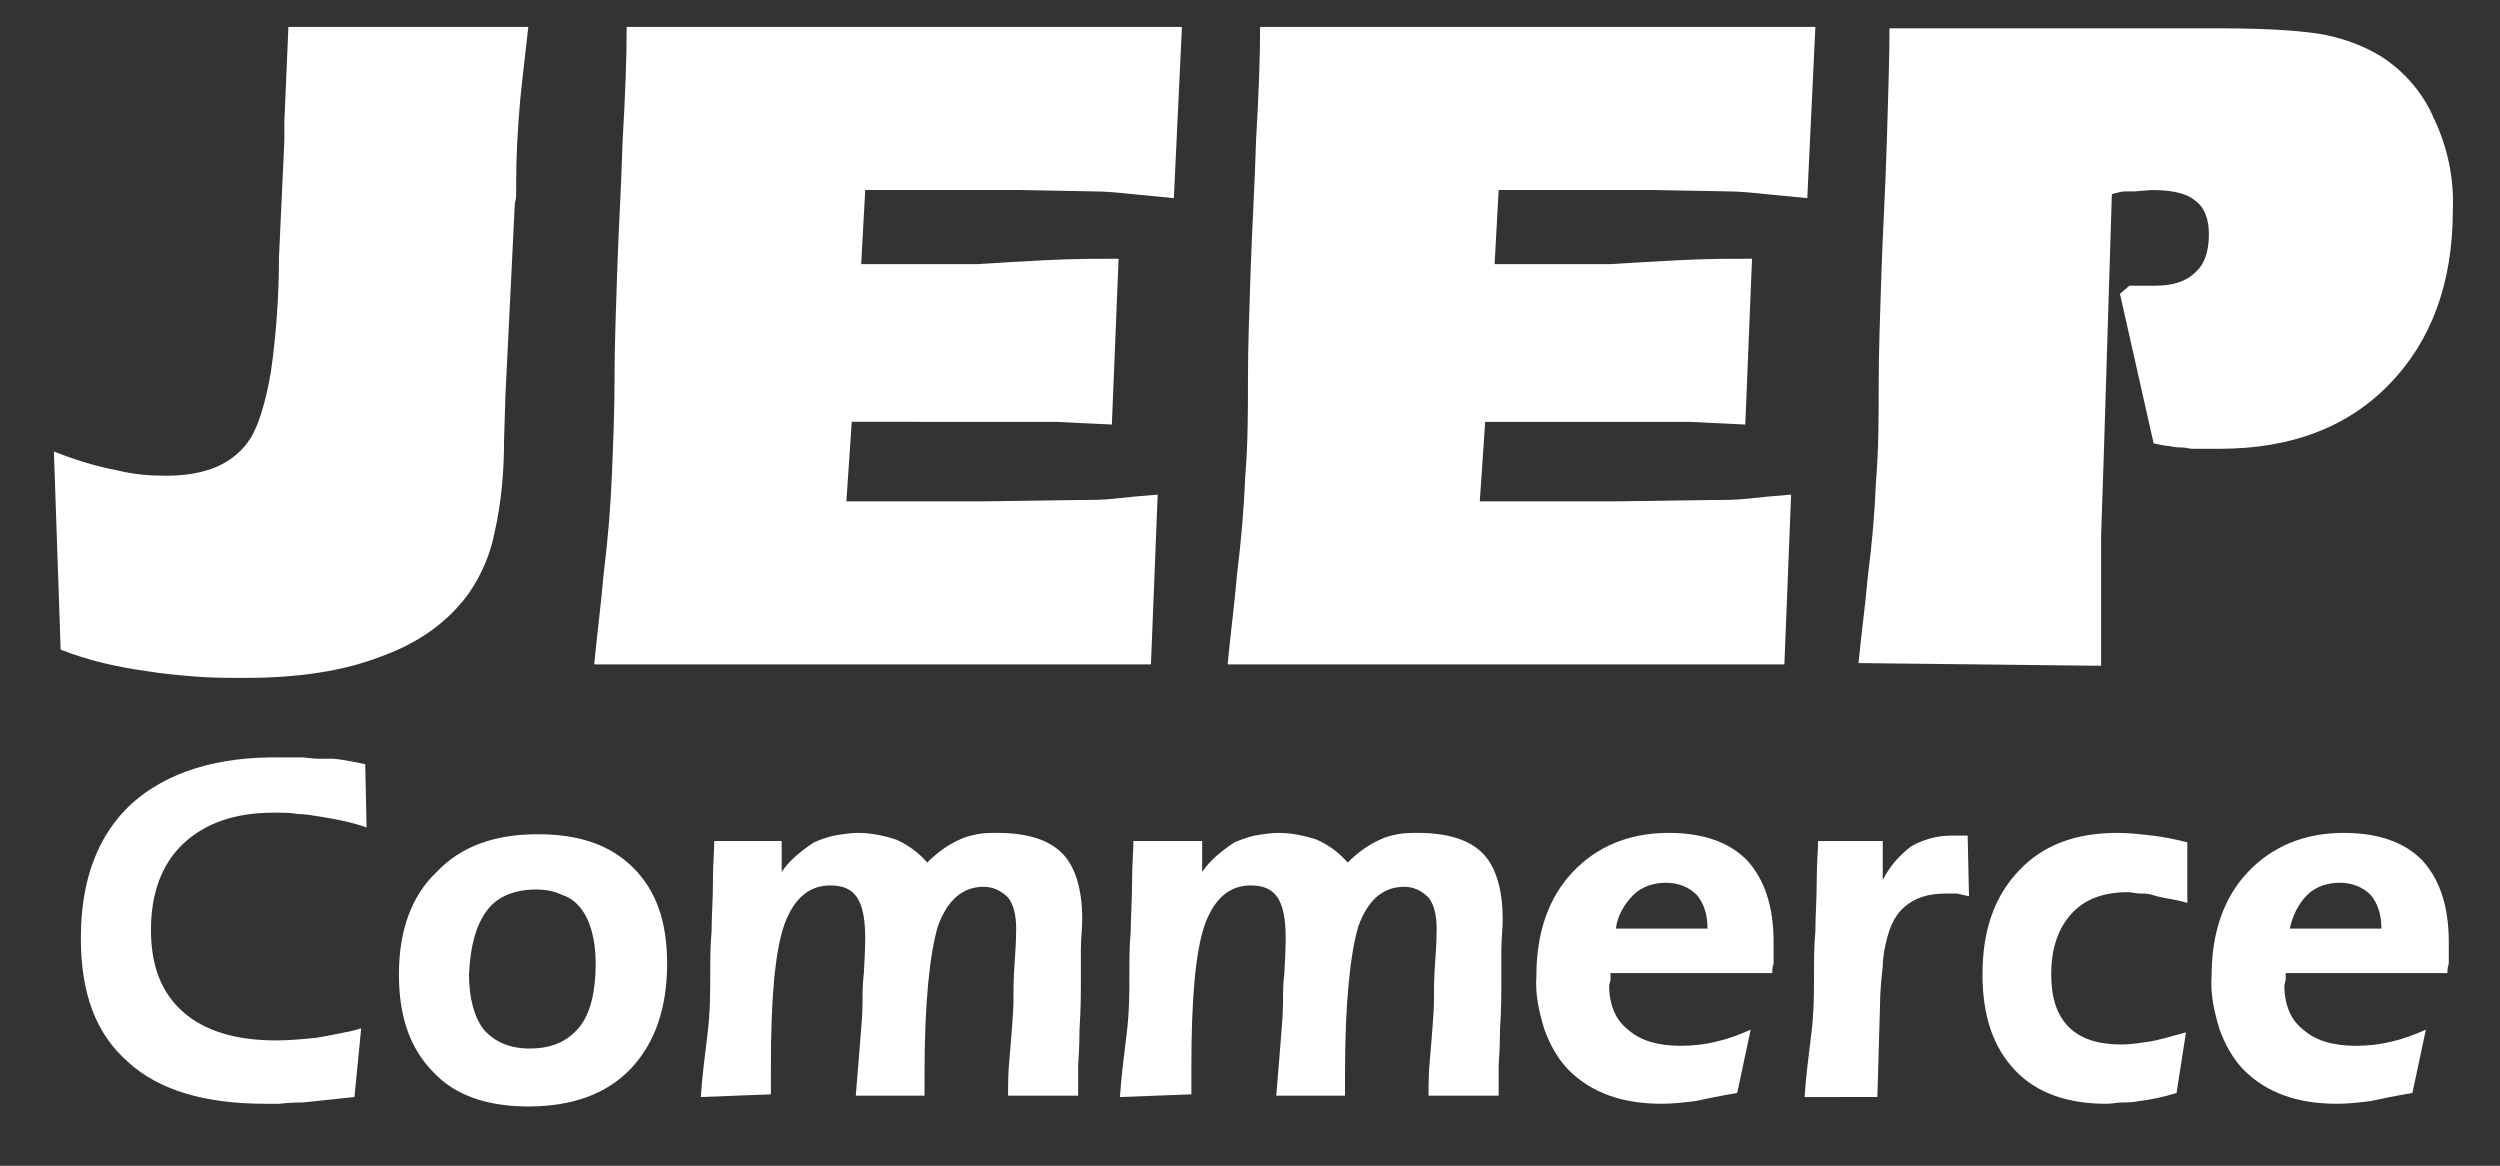 <?xml version="1.0" encoding="utf-8"?>
<!-- Generator: Adobe Illustrator 25.3.1, SVG Export Plug-In . SVG Version: 6.00 Build 0)  -->
<svg version="1.2" baseProfile="tiny"
	 id="Layer_1" inkscape:version="1.2.1 (9c6d41e410, 2022-07-14)" sodipodi:docname="jeep_logo_white_00.svg" xmlns:cc="http://creativecommons.org/ns#" xmlns:dc="http://purl.org/dc/elements/1.1/" xmlns:inkscape="http://www.inkscape.org/namespaces/inkscape" xmlns:rdf="http://www.w3.org/1999/02/22-rdf-syntax-ns#" xmlns:sodipodi="http://sodipodi.sourceforge.net/DTD/sodipodi-0.dtd" xmlns:svg="http://www.w3.org/2000/svg"
	 xmlns="http://www.w3.org/2000/svg" xmlns:xlink="http://www.w3.org/1999/xlink" x="0px" y="0px" viewBox="0 0 185.5 86.5"
	 overflow="visible" xml:space="preserve">
<rect x="0" y="0" width="185.5" height="86.5" fill="#333333" stroke="none"/>
<path id="path8" fill="#FFFFFF" d="M4,33.5c1.5,0.6,3.1,1.1,4.7,1.4c1.2,0.3,2.4,0.4,3.6,0.4c3,0,5.1-0.9,6.3-2.8
	c0.6-1,1.1-2.6,1.5-4.9c0.4-2.8,0.6-5.7,0.6-8.5l0.4-8.7l0-1.4L21.4,2h17.8c-0.4,3.5-0.6,5.3-0.6,5.4c-0.2,2.3-0.3,4.3-0.3,6.1v0.7
	c0,0.3,0,0.6-0.1,0.9l-0.7,14.3l-0.1,3.3c0,2.3-0.2,4.6-0.7,6.8c-0.3,1.6-1,3.2-1.9,4.5c-1.5,2.1-3.7,3.7-6.5,4.7
	c-2.8,1.1-6.2,1.6-10.1,1.6c-1.2,0-2.5,0-3.7-0.1c-1.2-0.1-2.4-0.2-3.6-0.4c-2.2-0.3-4.4-0.8-6.4-1.6L4,33.5L4,33.5z M44.1,49.2
	c0.2-2.1,0.5-4.4,0.7-6.7c0.3-2.4,0.5-4.8,0.6-7.2s0.2-4.8,0.2-7.3c0-2.3,0.1-5,0.2-8c0.1-3,0.3-6.2,0.4-9.6C46.4,7,46.5,4.2,46.5,2
	h41.2l-0.6,12.7c-1-0.1-2-0.2-3.1-0.3c-1-0.1-1.9-0.2-2.9-0.2l-5.4-0.1H64.2l-0.3,5.5h8.6c1.5-0.1,3.3-0.2,5.2-0.3
	c2-0.1,3.6-0.1,5-0.1H83l-0.5,12.3l-4.2-0.2H63.2l-0.4,5.9H73l6.9-0.1c1,0,1.9,0,2.8-0.1c0.9-0.1,1.9-0.2,3.2-0.3l-0.5,12.6H44.1z
	 M91.1,49.2c0.2-2.1,0.5-4.4,0.7-6.7c0.3-2.4,0.5-4.8,0.6-7.2c0.2-2.4,0.2-4.8,0.2-7.3c0-2.3,0.1-5,0.2-8c0.1-3,0.3-6.2,0.4-9.6
	C93.4,7,93.5,4.2,93.5,2h41.2l-0.6,12.7c-1-0.1-2-0.2-3.1-0.3c-1-0.1-1.9-0.2-2.9-0.2l-5.4-0.1h-11.5l-0.3,5.5h8.6
	c1.5-0.1,3.3-0.2,5.2-0.3c2-0.1,3.6-0.1,5-0.1h0.3l-0.5,12.3l-4.2-0.2h-15.1l-0.4,5.9H120l6.9-0.1c1,0,1.9,0,2.8-0.1
	c0.9-0.1,1.9-0.2,3.2-0.3l-0.5,12.6H91.1z M137.9,49.2c0.2-2.1,0.5-4.2,0.7-6.5c0.3-2.3,0.5-4.6,0.6-7c0.2-2.4,0.2-4.8,0.2-7.3
	c0-2.3,0.1-5,0.2-8.1c0.1-3.1,0.3-6.3,0.4-9.7s0.2-6.3,0.2-8.5h24.4c3.8,0,6.5,0.2,8,0.5c1.4,0.3,2.8,0.8,4.1,1.6
	c1.7,1.1,3.1,2.7,3.9,4.6c1,2.1,1.5,4.4,1.4,6.8c0,5.4-1.6,9.7-4.7,12.9c-3.1,3.2-7.3,4.8-12.6,4.8h-2c-0.3,0-0.5-0.1-0.8-0.1
	c-0.2,0-0.5,0-0.9-0.1c-0.3,0-0.7-0.1-1.2-0.2l-2.5-11.1l0.7-0.6h1.9c1.3,0,2.3-0.3,3-1c0.7-0.6,1-1.6,1-2.8c0-1.1-0.3-2-1-2.5
	c-0.7-0.6-1.8-0.8-3.3-0.8l-1.2,0.1c-0.2,0-0.5,0-0.7,0c-0.3,0-0.6,0.1-1,0.2l-0.6,19.4l-0.2,6l0,9.6L137.9,49.2z M27.2,61.4
	c-1.1-0.4-2.2-0.6-3.4-0.8c-0.6-0.1-1.2-0.2-1.7-0.2c-0.5-0.1-1.1-0.1-1.8-0.1c-2.9,0-5.1,0.8-6.7,2.3c-1.6,1.5-2.4,3.7-2.4,6.4
	c0,2.7,0.8,4.7,2.4,6.1c1.6,1.4,3.9,2.1,6.9,2.1c1,0,2-0.1,3-0.2c0.6-0.1,1.1-0.2,1.6-0.3c0.5-0.1,1.1-0.2,1.7-0.4l-0.5,5.1
	l-3.8,0.4c-0.3,0-0.9,0-1.8,0.1c-0.4,0-0.7,0-1,0c-4.5,0-7.9-1-10.2-3.1C7.1,76.7,6,73.7,6,69.6c0-4.4,1.3-7.7,3.8-10
	c2.6-2.3,6.3-3.5,11.2-3.4c0.6,0,1.1,0,1.4,0c0.3,0,0.7,0.1,1.3,0.1c0.3,0,0.7,0,1,0c0.2,0,1,0.1,2.4,0.4L27.2,61.4L27.2,61.4z
	 M39.8,66c-1.6,0-2.9,0.5-3.7,1.6c-0.8,1.1-1.2,2.6-1.3,4.7c0,1.8,0.4,3.2,1.1,4.1c0.8,0.9,1.9,1.4,3.4,1.4c1.6,0,2.8-0.5,3.7-1.6
	c0.8-1,1.2-2.6,1.2-4.7c0-1.8-0.4-3.2-1.1-4.1c-0.4-0.5-0.8-0.8-1.4-1C41.1,66.1,40.4,66,39.8,66L39.8,66z M29.6,72.3
	c0-3.2,0.9-5.8,2.8-7.6c1.8-1.9,4.3-2.8,7.5-2.8c3.1,0,5.4,0.8,7.1,2.5c1.7,1.7,2.5,4,2.5,7.1c0,3.3-0.9,5.9-2.7,7.8
	s-4.4,2.8-7.6,2.8c-3,0-5.4-0.8-7-2.5C30.4,77.8,29.6,75.4,29.6,72.3L29.6,72.3z M52,81.4c0.1-1.5,0.3-3.1,0.5-4.7
	c0.2-1.6,0.2-3.1,0.2-4.5c0-1,0-2,0.1-3.1c0-1.1,0.1-2.3,0.1-3.7c0-1.3,0.1-2.3,0.1-3H58v2.3c0.6-0.9,1.5-1.6,2.4-2.2
	c0.5-0.2,1-0.4,1.5-0.5c0.6-0.1,1.2-0.2,1.8-0.2c0.9,0,1.9,0.2,2.8,0.5c0.9,0.4,1.7,1,2.3,1.7c0.7-0.7,1.5-1.3,2.4-1.7
	c0.4-0.2,0.8-0.3,1.3-0.4c0.5-0.1,1-0.1,1.5-0.1c2.2,0,3.8,0.5,4.8,1.5c1,1,1.5,2.7,1.5,4.9c0,0.7-0.1,1.5-0.1,2.3
	c0,0.8,0,1.5,0,2.2c0,1,0,2.2-0.1,3.7c0,1.5-0.1,2.4-0.1,2.7v2.2h-5.2c0-0.8,0-1.7,0.1-2.7c0.2-2.3,0.3-3.8,0.3-4.2
	c0-0.9,0-1.9,0.1-3.2c0.1-1.3,0.1-2,0.1-2.3c0-1-0.2-1.8-0.6-2.3c-0.5-0.5-1.1-0.8-1.8-0.8c-1.6,0-2.7,1-3.4,2.9c-0.6,2-1,5.6-1,11
	v1.6h-5.1c0.1-1.2,0.2-2.4,0.3-3.7s0.2-2.3,0.2-3.2c0-0.7,0-1.4,0.1-2.2c0.1-1.7,0.1-2.6,0.1-2.6c0-1.4-0.2-2.4-0.6-3
	c-0.4-0.6-1-0.9-2-0.9c-1.6,0-2.7,1-3.4,2.9c-0.7,2-1,5.5-1,10.6v2L52,81.4z M83.1,81.4c0.1-1.5,0.3-3.1,0.5-4.7
	c0.2-1.6,0.2-3.1,0.2-4.5c0-1,0-2,0.1-3.1c0-1.1,0.1-2.3,0.1-3.7c0-1.3,0.1-2.3,0.1-3h5.1v2.3c0.6-0.9,1.5-1.6,2.4-2.2
	c0.5-0.2,1-0.4,1.5-0.5c0.6-0.1,1.2-0.2,1.8-0.2c0.9,0,1.9,0.2,2.8,0.5c0.9,0.4,1.7,1,2.3,1.7c0.7-0.7,1.5-1.3,2.4-1.7
	c0.4-0.2,0.8-0.3,1.3-0.4c0.5-0.1,1-0.1,1.5-0.1c2.2,0,3.8,0.5,4.8,1.5c1,1,1.5,2.7,1.5,4.9c0,0.7-0.1,1.5-0.1,2.3
	c0,0.8,0,1.5,0,2.2c0,1,0,2.2-0.1,3.7c0,1.5-0.1,2.4-0.1,2.7v2.2h-5.2c0-0.8,0-1.7,0.1-2.7c0.2-2.3,0.3-3.8,0.3-4.2
	c0-0.9,0-1.9,0.1-3.2c0.1-1.3,0.1-2,0.1-2.3c0-1-0.2-1.8-0.6-2.3c-0.5-0.5-1.1-0.8-1.8-0.8c-1.6,0-2.7,1-3.4,2.9c-0.6,2-1,5.6-1,11
	v1.6h-5.1c0.1-1.2,0.2-2.4,0.3-3.7s0.2-2.3,0.2-3.2c0-0.7,0-1.4,0.1-2.2c0.1-1.7,0.1-2.6,0.1-2.6c0-1.4-0.2-2.4-0.6-3
	c-0.4-0.6-1-0.9-2-0.9c-1.6,0-2.7,1-3.4,2.9c-0.7,2-1,5.5-1,10.6v2L83.1,81.4z M119.9,68.9h6.8c0-1.1-0.3-1.9-0.8-2.5
	c-0.6-0.6-1.4-0.9-2.3-0.9c-0.9,0-1.8,0.3-2.4,0.9C120.5,67.1,120,68,119.9,68.9z M131.5,72.2h-12v0.5l-0.1,0.4
	c0,1.5,0.5,2.6,1.4,3.3c0.9,0.8,2.2,1.2,3.9,1.2c0.9,0,1.8-0.1,2.6-0.3c0.9-0.2,1.7-0.5,2.6-0.9l-1,4.7c-1.2,0.2-2.2,0.4-3.1,0.6
	c-0.8,0.1-1.7,0.2-2.5,0.2c-2.9,0-5.2-0.8-6.9-2.5c-0.8-0.8-1.4-1.9-1.8-3c-0.4-1.3-0.7-2.6-0.6-4c0-3.2,0.9-5.8,2.7-7.7
	c1.8-1.9,4.2-2.9,7.1-2.9c2.6,0,4.5,0.7,5.8,2c1.3,1.4,2,3.4,2,6.1v1.1c0,0.2,0,0.4,0,0.5C131.5,71.8,131.5,72,131.5,72.2
	L131.5,72.2z M133.9,81.4c0.1-1.5,0.3-3.1,0.5-4.7c0.2-1.6,0.2-3.1,0.2-4.5c0-1,0-2,0.1-3.1c0-1.1,0.1-2.3,0.1-3.7
	c0-1.3,0.1-2.3,0.1-3h4.8v2.9c0.5-1,1.2-1.8,2.1-2.5c0.9-0.5,1.9-0.8,3-0.8h0.7L146,62l0.1,4.5l-0.9-0.2h-0.8c-1.3,0-2.3,0.3-3.1,1
	s-1.2,1.7-1.5,3.3c0,0.2-0.1,0.5-0.1,1.1c-0.1,0.9-0.2,1.9-0.2,2.8l-0.2,6.9L133.9,81.4z M162.3,67c-0.3-0.1-0.7-0.2-1.3-0.3
	c-0.6-0.1-1-0.2-1.3-0.3c-0.3-0.1-0.6-0.1-0.9-0.1c-0.3,0-0.6-0.1-0.9-0.1c-1.8,0-3.2,0.5-4.2,1.6c-1,1.1-1.5,2.6-1.5,4.5
	c0,1.7,0.4,3,1.3,3.9c0.9,0.9,2.2,1.3,3.9,1.3c0.7,0,1.3-0.1,2-0.2c0.7-0.1,1.7-0.4,2.8-0.7l-0.7,4.5c-1,0.3-1.9,0.5-2.8,0.6
	c-0.4,0.1-0.8,0.1-1.2,0.1c-0.4,0-0.8,0.1-1.2,0.1c-2.9,0-5.2-0.8-6.8-2.5c-1.6-1.7-2.4-4-2.4-7.1c0-3.3,0.9-5.8,2.7-7.7
	c1.8-1.9,4.2-2.8,7.3-2.8c0.9,0,1.7,0.1,2.6,0.2c0.9,0.1,1.8,0.3,2.6,0.5L162.3,67L162.3,67z M169.9,68.9h6.8c0-1.1-0.3-1.9-0.8-2.5
	c-0.6-0.6-1.4-0.9-2.3-0.9c-0.9,0-1.8,0.3-2.4,0.9C170.5,67.1,170.1,68,169.9,68.9z M181.6,72.2h-12v0.5l-0.1,0.4
	c0,1.5,0.5,2.6,1.4,3.3c0.9,0.8,2.2,1.2,3.9,1.2c0.9,0,1.8-0.1,2.6-0.3c0.9-0.2,1.7-0.5,2.6-0.9l-1,4.7c-1.2,0.2-2.2,0.4-3.1,0.6
	c-0.8,0.1-1.7,0.2-2.5,0.2c-2.9,0-5.2-0.8-6.9-2.5c-0.8-0.8-1.4-1.9-1.8-3c-0.4-1.3-0.7-2.6-0.6-4c0-3.2,0.9-5.8,2.7-7.7
	c1.8-1.9,4.2-2.9,7.1-2.9c2.6,0,4.5,0.7,5.8,2c1.3,1.4,2,3.4,2,6.1v1.1c0,0.2,0,0.4,0,0.5C181.6,71.8,181.6,72,181.6,72.2
	L181.6,72.2z"/>
</svg>
